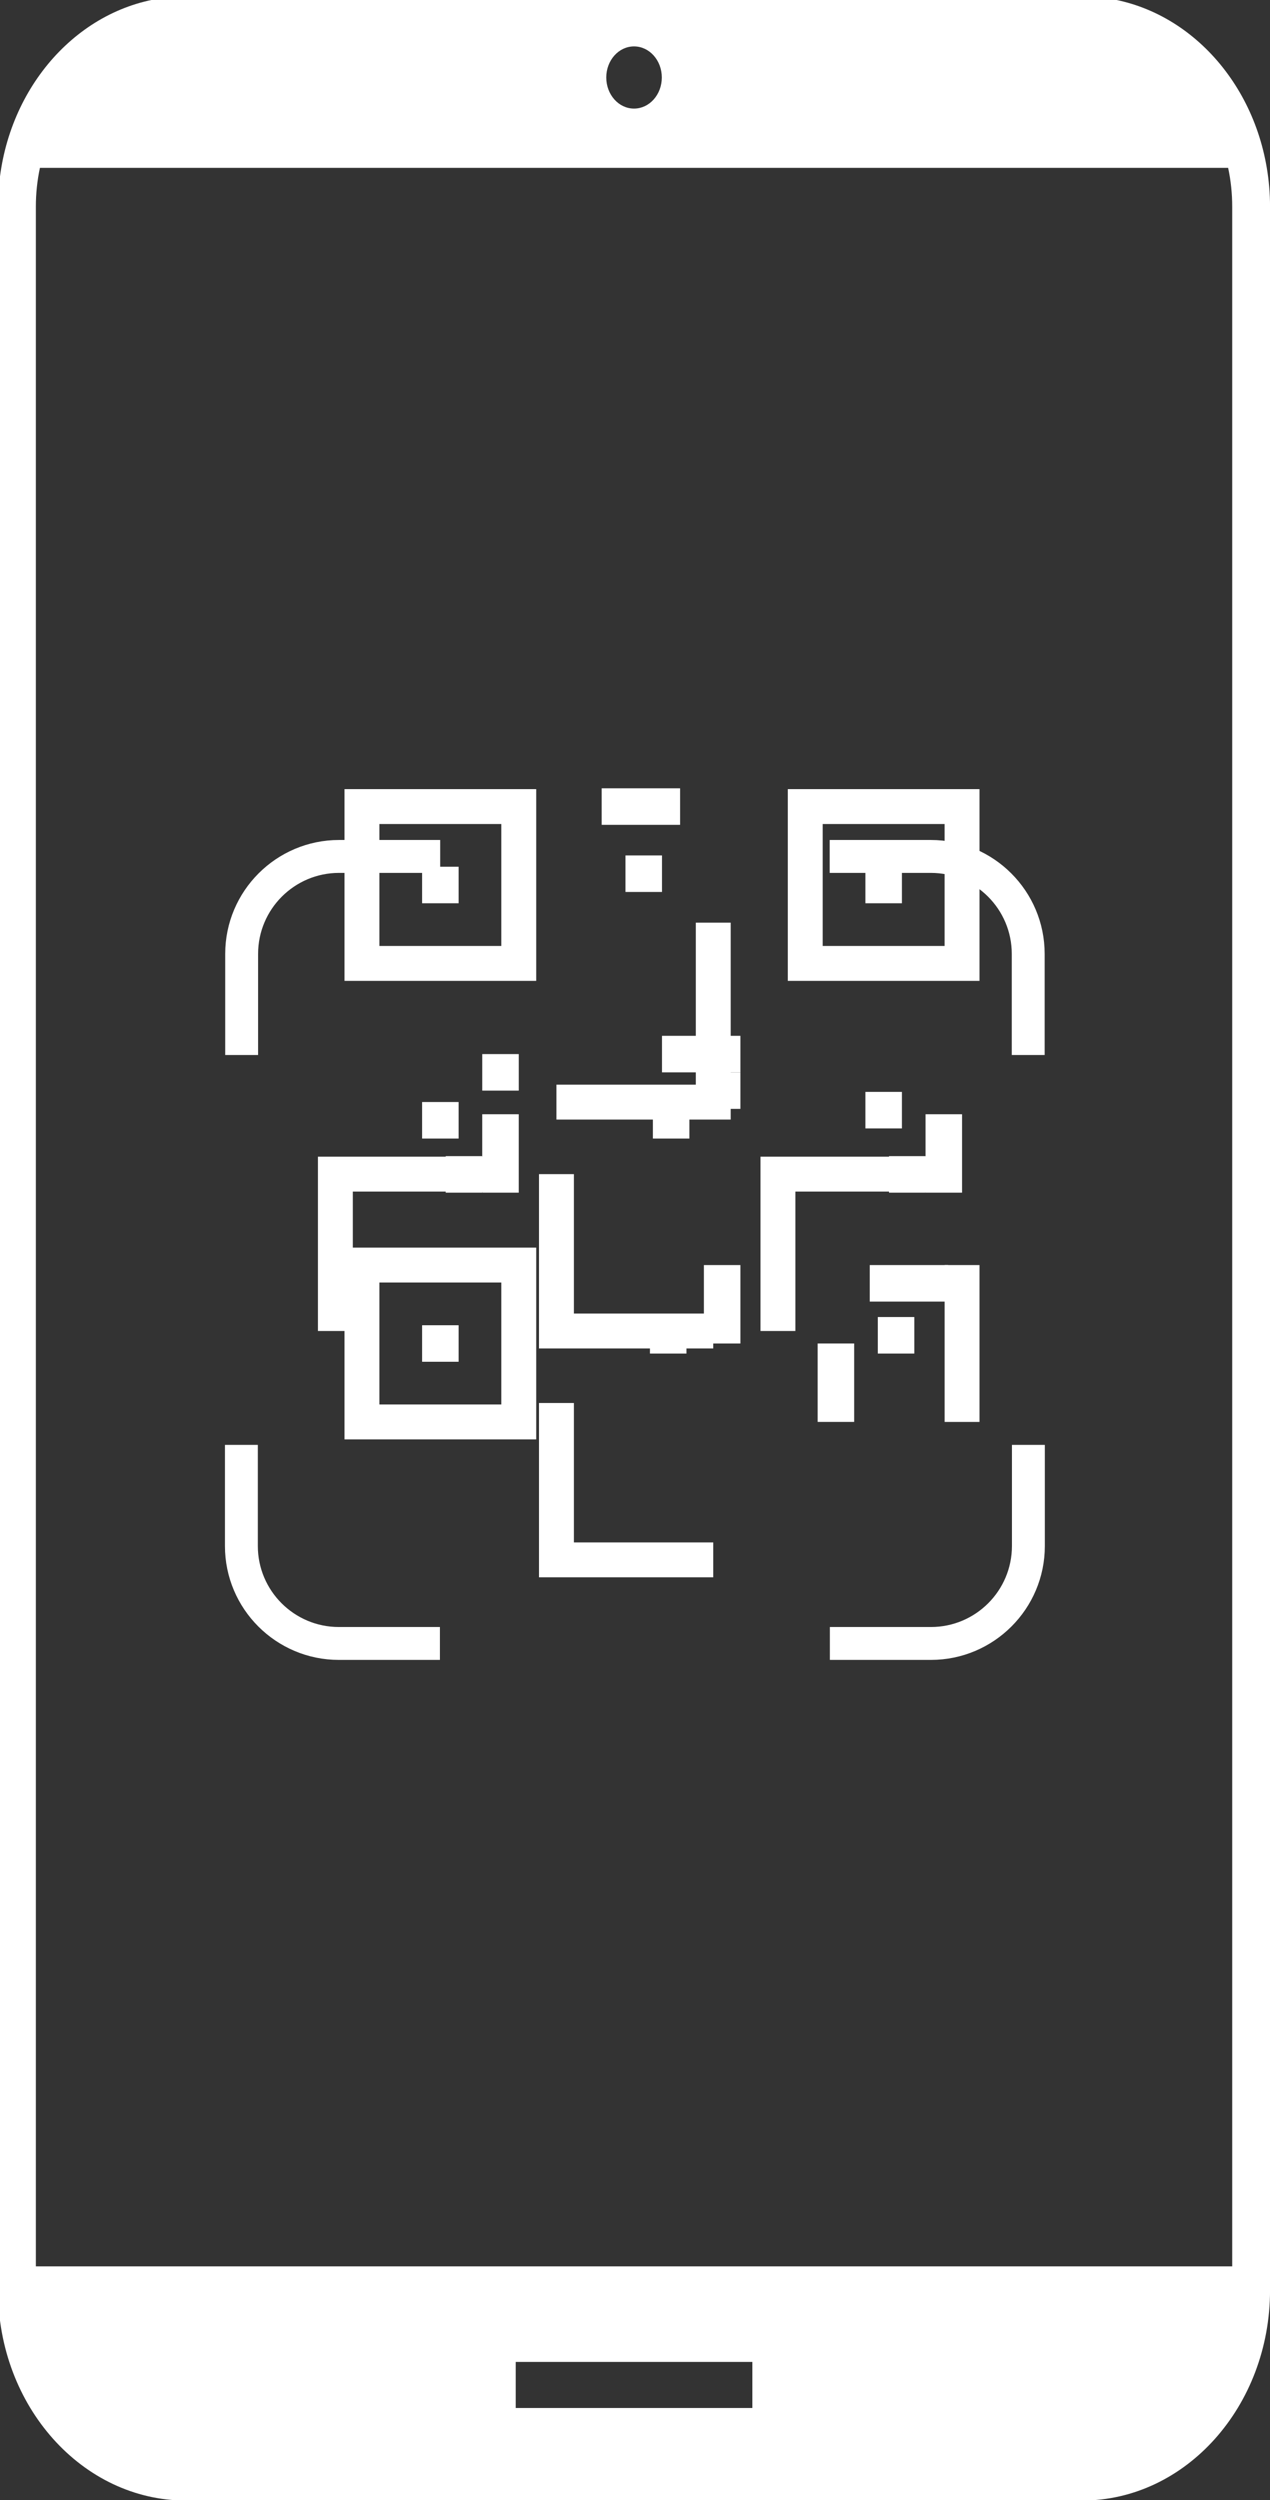 <?xml version="1.0" encoding="UTF-8" standalone="no"?>
<!-- Created with Inkscape (http://www.inkscape.org/) -->

<svg
   width="20.165mm"
   height="39.687mm"
   viewBox="0 0 20.165 39.687"
   version="1.1"
   id="svg1"
   inkscape:version="1.4.2 (ebf0e940d0, 2025-05-08)"
   sodipodi:docname="qrcode-validation.svg"
   xmlns:inkscape="http://www.inkscape.org/namespaces/inkscape"
   xmlns:sodipodi="http://sodipodi.sourceforge.net/DTD/sodipodi-0.dtd"
   xmlns="http://www.w3.org/2000/svg"
   xmlns:svg="http://www.w3.org/2000/svg">
  <rect x="0" y="0" width="20.165" height="39.687" fill="#333333" stroke="none"/>
  <sodipodi:namedview
     id="namedview1"
     pagecolor="#ffffff"
     bordercolor="#000000"
     borderopacity="0.25"
     inkscape:showpageshadow="2"
     inkscape:pageopacity="0.0"
     inkscape:pagecheckerboard="0"
     inkscape:deskcolor="#d1d1d1"
     inkscape:document-units="mm"
     inkscape:zoom="0.71179153"
     inkscape:cx="37.932455"
     inkscape:cy="75.162457"
     inkscape:window-width="1274"
     inkscape:window-height="1028"
     inkscape:window-x="0"
     inkscape:window-y="0"
     inkscape:window-maximized="0"
     inkscape:current-layer="layer1" />
  <defs
     id="defs1">
    <clipPath
       clipPathUnits="userSpaceOnUse"
       id="clipPath3031">
      <path
         d="M 0,9387.639 H 1440 V 0 H 0 Z"
         transform="translate(-1065.521,-5214.827)"
         id="path3031" />
    </clipPath>
    <clipPath
       clipPathUnits="userSpaceOnUse"
       id="clipPath3091">
      <path
         d="M 0,9387.639 H 1440 V 0 H 0 Z"
         transform="translate(-1054.266,-5287.505)"
         id="path3091" />
    </clipPath>
    <clipPath
       clipPathUnits="userSpaceOnUse"
       id="clipPath3095">
      <path
         d="M 0,9387.639 H 1440 V 0 H 0 Z"
         transform="translate(-1007.065,-5287.505)"
         id="path3095" />
    </clipPath>
    <clipPath
       clipPathUnits="userSpaceOnUse"
       id="clipPath3093">
      <path
         d="M 0,9387.639 H 1440 V 0 H 0 Z"
         transform="translate(-1017.975,-5251.213)"
         id="path3093" />
    </clipPath>
    <clipPath
       clipPathUnits="userSpaceOnUse"
       id="clipPath3097">
      <path
         d="M 0,9387.639 H 1440 V 0 H 0 Z"
         transform="translate(-1047.444,-5251.213)"
         id="path3097" />
    </clipPath>
    <clipPath
       clipPathUnits="userSpaceOnUse"
       id="clipPath3037">
      <path
         d="M 0,9387.639 H 1440 V 0 H 0 Z"
         transform="translate(0,-2.5000001e-4)"
         id="path3037" />
    </clipPath>
    <clipPath
       clipPathUnits="userSpaceOnUse"
       id="clipPath3087">
      <path
         d="M 0,9387.639 H 1440 V 0 H 0 Z"
         transform="translate(0,-2.5000001e-4)"
         id="path3087" />
    </clipPath>
    <clipPath
       clipPathUnits="userSpaceOnUse"
       id="clipPath3043">
      <path
         d="M 0,9387.639 H 1440 V 0 H 0 Z"
         transform="translate(-1034.378,-5256.169)"
         id="path3043" />
    </clipPath>
    <clipPath
       clipPathUnits="userSpaceOnUse"
       id="clipPath3065">
      <path
         d="M 0,9387.639 H 1440 V 0 H 0 Z"
         transform="translate(0,-2.5000001e-4)"
         id="path3065" />
    </clipPath>
    <clipPath
       clipPathUnits="userSpaceOnUse"
       id="clipPath3083">
      <path
         d="M 0,9387.639 H 1440 V 0 H 0 Z"
         transform="translate(0,-2.5000001e-4)"
         id="path3083" />
    </clipPath>
    <clipPath
       clipPathUnits="userSpaceOnUse"
       id="clipPath3085">
      <path
         d="M 0,9387.639 H 1440 V 0 H 0 Z"
         transform="translate(0,-2.5000001e-4)"
         id="path3085" />
    </clipPath>
    <clipPath
       clipPathUnits="userSpaceOnUse"
       id="clipPath3063">
      <path
         d="M 0,9387.639 H 1440 V 0 H 0 Z"
         transform="translate(0,-2.5000001e-4)"
         id="path3063" />
    </clipPath>
    <clipPath
       clipPathUnits="userSpaceOnUse"
       id="clipPath3049">
      <path
         d="M 0,9387.639 H 1440 V 0 H 0 Z"
         transform="translate(0,-2.5000001e-4)"
         id="path3049" />
    </clipPath>
    <clipPath
       clipPathUnits="userSpaceOnUse"
       id="clipPath3081">
      <path
         d="M 0,9387.639 H 1440 V 0 H 0 Z"
         transform="translate(0,-2.5000001e-4)"
         id="path3081" />
    </clipPath>
    <clipPath
       clipPathUnits="userSpaceOnUse"
       id="clipPath3073">
      <path
         d="M 0,9387.639 H 1440 V 0 H 0 Z"
         transform="translate(0,-2.5000001e-4)"
         id="path3073" />
    </clipPath>
    <clipPath
       clipPathUnits="userSpaceOnUse"
       id="clipPath3071">
      <path
         d="M 0,9387.639 H 1440 V 0 H 0 Z"
         transform="translate(0,-2.5000001e-4)"
         id="path3071" />
    </clipPath>
    <clipPath
       clipPathUnits="userSpaceOnUse"
       id="clipPath3061">
      <path
         d="M 0,9387.639 H 1440 V 0 H 0 Z"
         transform="translate(0,-2.5000001e-4)"
         id="path3061" />
    </clipPath>
    <clipPath
       clipPathUnits="userSpaceOnUse"
       id="clipPath3035">
      <path
         d="M 0,9387.639 H 1440 V 0 H 0 Z"
         transform="translate(-1012.747,-5270.946)"
         id="path3035" />
    </clipPath>
    <clipPath
       clipPathUnits="userSpaceOnUse"
       id="clipPath3089">
      <path
         d="M 0,9387.639 H 1440 V 0 H 0 Z"
         transform="translate(0,-2.5000001e-4)"
         id="path3089" />
    </clipPath>
    <clipPath
       clipPathUnits="userSpaceOnUse"
       id="clipPath3041">
      <path
         d="M 0,9387.639 H 1440 V 0 H 0 Z"
         transform="translate(-1034.378,-5269.901)"
         id="path3041" />
    </clipPath>
    <clipPath
       clipPathUnits="userSpaceOnUse"
       id="clipPath3059">
      <path
         d="M 0,9387.639 H 1440 V 0 H 0 Z"
         transform="translate(0,-2.5000001e-4)"
         id="path3059" />
    </clipPath>
    <clipPath
       clipPathUnits="userSpaceOnUse"
       id="clipPath3069">
      <path
         d="M 0,9387.639 H 1440 V 0 H 0 Z"
         transform="translate(0,-2.5000001e-4)"
         id="path3069" />
    </clipPath>
    <clipPath
       clipPathUnits="userSpaceOnUse"
       id="clipPath3067">
      <path
         d="M 0,9387.639 H 1440 V 0 H 0 Z"
         transform="translate(0,-2.5000001e-4)"
         id="path3067" />
    </clipPath>
    <clipPath
       clipPathUnits="userSpaceOnUse"
       id="clipPath3047">
      <path
         d="M 0,9387.639 H 1440 V 0 H 0 Z"
         transform="translate(-1039.308,-5270.946)"
         id="path3047" />
    </clipPath>
    <clipPath
       clipPathUnits="userSpaceOnUse"
       id="clipPath3057">
      <path
         d="M 0,9387.639 H 1440 V 0 H 0 Z"
         transform="translate(0,-2.5000001e-4)"
         id="path3057" />
    </clipPath>
    <clipPath
       clipPathUnits="userSpaceOnUse"
       id="clipPath3075">
      <path
         d="M 0,9387.639 H 1440 V 0 H 0 Z"
         transform="translate(0,-2.5000001e-4)"
         id="path3075" />
    </clipPath>
    <clipPath
       clipPathUnits="userSpaceOnUse"
       id="clipPath3077">
      <path
         d="M 0,9387.639 H 1440 V 0 H 0 Z"
         transform="translate(0,-2.5000001e-4)"
         id="path3077" />
    </clipPath>
    <clipPath
       clipPathUnits="userSpaceOnUse"
       id="clipPath3045">
      <path
         d="M 0,9387.639 H 1440 V 0 H 0 Z"
         transform="translate(0,-2.5000001e-4)"
         id="path3045" />
    </clipPath>
    <clipPath
       clipPathUnits="userSpaceOnUse"
       id="clipPath3053">
      <path
         d="M 0,9387.639 H 1440 V 0 H 0 Z"
         transform="translate(0,-2.5000001e-4)"
         id="path3053" />
    </clipPath>
    <clipPath
       clipPathUnits="userSpaceOnUse"
       id="clipPath3039">
      <path
         d="M 0,9387.639 H 1440 V 0 H 0 Z"
         transform="translate(-1035.424,-5283.633)"
         id="path3039" />
    </clipPath>
    <clipPath
       clipPathUnits="userSpaceOnUse"
       id="clipPath3055">
      <path
         d="M 0,9387.639 H 1440 V 0 H 0 Z"
         transform="translate(0,-2.5000001e-4)"
         id="path3055" />
    </clipPath>
    <clipPath
       clipPathUnits="userSpaceOnUse"
       id="clipPath3079">
      <path
         d="M 0,9387.639 H 1440 V 0 H 0 Z"
         transform="translate(0,-2.5000001e-4)"
         id="path3079" />
    </clipPath>
    <clipPath
       clipPathUnits="userSpaceOnUse"
       id="clipPath3033">
      <path
         d="M 0,9387.639 H 1440 V 0 H 0 Z"
         transform="translate(0,-2.5000001e-4)"
         id="path3033" />
    </clipPath>
    <clipPath
       clipPathUnits="userSpaceOnUse"
       id="clipPath3051">
      <path
         d="M 0,9387.639 H 1440 V 0 H 0 Z"
         transform="translate(0,-2.5000001e-4)"
         id="path3051" />
    </clipPath>
  </defs>
  <g
     inkscape:label="Layer 1"
     inkscape:groupmode="layer"
     id="layer1"
     transform="translate(-94.721,-128.587)">
    <path
       id="path3030"
       d="m 0,0 h -71.682 v 123.374 c 0,0.803 0.083,1.58 0.244,2.329 H -0.244 C -0.083,124.954 0,124.177 0,123.374 Z M -28.751,-8.483 H -42.93 v 2.759 h 14.179 z m -7.09,141.462 c 0.919,0 1.665,-0.834 1.665,-1.862 0,-1.029 -0.746,-1.863 -1.665,-1.863 -0.919,0 -1.664,0.834 -1.664,1.863 0,1.028 0.745,1.862 1.664,1.862 m 37.913,-7.276 c -0.979,5.836 -5.569,10.269 -11.067,10.269 H -62.69 c -5.498,0 -10.084,-4.433 -11.064,-10.269 -0.128,-0.755 -0.193,-1.535 -0.193,-2.329 V 0 -1.431 c 0,-6.945 5.049,-12.597 11.257,-12.597 h 53.695 c 6.208,0 11.261,5.652 11.261,12.597 V 0 123.374 c 0,0.794 -0.066,1.574 -0.194,2.329"
       style="fill:#ffffff;fill-opacity:1;fill-rule:nonzero;stroke:none"
       transform="matrix(0.265,0,0,-0.265,114.286,164.563)"
       clip-path="url(#clipPath3031)" />
    <path
       id="path3032"
       d="m 1012.747,5285.724 h 7.305 v 7.305 h -7.305 z m 9.396,-2.091 h -11.486 v 11.486 h 11.486 z"
       style="fill:#ffffff;fill-opacity:1;fill-rule:nonzero;stroke:none"
       transform="matrix(0.265,0,0,-0.265,-167.633,1544.32)"
       clip-path="url(#clipPath3033)" />
    <path
       id="path3034"
       d="M 0,0 H -2.09 V 10.441 H 8.351 V 8.351 H 0 Z"
       style="fill:#ffffff;fill-opacity:1;fill-rule:nonzero;stroke:none"
       transform="matrix(0.265,0,0,-0.265,100.323,149.715)"
       clip-path="url(#clipPath3035)" />
    <path
       id="path3036"
       d="m 1012.747,5258.259 h 7.305 v 7.305 h -7.305 z m 9.396,-2.091 h -11.486 v 11.486 h 11.486 z"
       style="fill:#ffffff;fill-opacity:1;fill-rule:nonzero;stroke:none"
       transform="matrix(0.265,0,0,-0.265,-167.633,1544.32)"
       clip-path="url(#clipPath3037)" />
    <path
       id="path3038"
       d="m 0,0 h -10.441 v 2.091 h 8.351 v 9.705 H 0 Z"
       style="fill:#ffffff;fill-opacity:1;fill-rule:nonzero;stroke:none"
       transform="matrix(0.265,0,0,-0.265,106.323,146.359)"
       clip-path="url(#clipPath3039)" />
    <path
       id="path3040"
       d="M 0,0 H -10.441 V 10.441 H -8.35 V 2.09 H 0 Z"
       style="fill:#ffffff;fill-opacity:1;fill-rule:nonzero;stroke:none"
       transform="matrix(0.265,0,0,-0.265,106.046,149.992)"
       clip-path="url(#clipPath3041)" />
    <path
       id="path3042"
       d="M 0,0 H -10.441 V 10.441 H -8.35 V 2.09 H 0 Z"
       style="fill:#ffffff;fill-opacity:1;fill-rule:nonzero;stroke:none"
       transform="matrix(0.265,0,0,-0.265,106.046,153.625)"
       clip-path="url(#clipPath3043)" />
    <path
       id="path3044"
       d="m 1039.308,5285.724 h 7.305 v 7.305 h -7.305 z m 9.396,-2.091 h -11.486 v 11.486 h 11.486 z"
       style="fill:#ffffff;fill-opacity:1;fill-rule:nonzero;stroke:none"
       transform="matrix(0.265,0,0,-0.265,-167.633,1544.32)"
       clip-path="url(#clipPath3045)" />
    <path
       id="path3046"
       d="M 0,0 H -2.09 V 10.441 H 8.351 V 8.351 H 0 Z"
       style="fill:#ffffff;fill-opacity:1;fill-rule:nonzero;stroke:none"
       transform="matrix(0.265,0,0,-0.265,107.35,149.715)"
       clip-path="url(#clipPath3047)" />
    <path
       id="path3048"
       d="m 1048.704,5257.213 h -2.09 v 9.396 h 2.09 z"
       style="fill:#ffffff;fill-opacity:1;fill-rule:nonzero;stroke:none"
       transform="matrix(0.265,0,0,-0.265,-167.633,1544.32)"
       clip-path="url(#clipPath3049)" />
    <path
       id="path3050"
       d="m 1017.494,5288.282 h -2.188 v 2.188 h 2.188 z"
       style="fill:#ffffff;fill-opacity:1;fill-rule:nonzero;stroke:none"
       transform="matrix(0.265,0,0,-0.265,-167.633,1544.32)"
       clip-path="url(#clipPath3051)" />
    <path
       id="path3052"
       d="m 1044.055,5288.282 h -2.188 v 2.188 h 2.188 z"
       style="fill:#ffffff;fill-opacity:1;fill-rule:nonzero;stroke:none"
       transform="matrix(0.265,0,0,-0.265,-167.633,1544.32)"
       clip-path="url(#clipPath3053)" />
    <path
       id="path3054"
       d="m 1029.68,5288.959 h -2.188 v 2.188 h 2.188 z"
       style="fill:#ffffff;fill-opacity:1;fill-rule:nonzero;stroke:none"
       transform="matrix(0.265,0,0,-0.265,-167.633,1544.32)"
       clip-path="url(#clipPath3055)" />
    <path
       id="path3056"
       d="m 1044.055,5274.795 h -2.188 v 2.188 h 2.188 z"
       style="fill:#ffffff;fill-opacity:1;fill-rule:nonzero;stroke:none"
       transform="matrix(0.265,0,0,-0.265,-167.633,1544.32)"
       clip-path="url(#clipPath3057)" />
    <path
       id="path3058"
       d="m 1031.322,5274.188 h -2.188 v 2.188 h 2.188 z"
       style="fill:#ffffff;fill-opacity:1;fill-rule:nonzero;stroke:none"
       transform="matrix(0.265,0,0,-0.265,-167.633,1544.32)"
       clip-path="url(#clipPath3059)" />
    <path
       id="path3060"
       d="m 1021.098,5277.059 h -2.188 v 2.188 h 2.188 z"
       style="fill:#ffffff;fill-opacity:1;fill-rule:nonzero;stroke:none"
       transform="matrix(0.265,0,0,-0.265,-167.633,1544.32)"
       clip-path="url(#clipPath3061)" />
    <path
       id="path3062"
       d="m 1044.798,5261.309 h -2.188 v 2.188 h 2.188 z"
       style="fill:#ffffff;fill-opacity:1;fill-rule:nonzero;stroke:none"
       transform="matrix(0.265,0,0,-0.265,-167.633,1544.32)"
       clip-path="url(#clipPath3063)" />
    <path
       id="path3064"
       d="m 1031.146,5261.309 h -2.188 v 2.188 h 2.188 z"
       style="fill:#ffffff;fill-opacity:1;fill-rule:nonzero;stroke:none"
       transform="matrix(0.265,0,0,-0.265,-167.633,1544.32)"
       clip-path="url(#clipPath3065)" />
    <path
       id="path3066"
       d="m 1034.378,5275.965 h -2.188 v 2.188 h 2.188 z"
       style="fill:#ffffff;fill-opacity:1;fill-rule:nonzero;stroke:none"
       transform="matrix(0.265,0,0,-0.265,-167.633,1544.32)"
       clip-path="url(#clipPath3067)" />
    <path
       id="path3068"
       d="m 1034.378,5278.153 h -4.698 v 2.188 h 4.698 z"
       style="fill:#ffffff;fill-opacity:1;fill-rule:nonzero;stroke:none"
       transform="matrix(0.265,0,0,-0.265,-167.633,1544.32)"
       clip-path="url(#clipPath3069)" />
    <path
       id="path3070"
       d="m 1016.721,5273.134 h 2.188 v -2.188 h -2.188 z"
       style="fill:#ffffff;fill-opacity:1;fill-rule:nonzero;stroke:none"
       transform="matrix(0.265,0,0,-0.265,-167.633,1544.32)"
       clip-path="url(#clipPath3071)" />
    <path
       id="path3072"
       d="m 1018.909,5275.644 h 2.188 v -4.698 h -2.188 z"
       style="fill:#ffffff;fill-opacity:1;fill-rule:nonzero;stroke:none"
       transform="matrix(0.265,0,0,-0.265,-167.633,1544.32)"
       clip-path="url(#clipPath3073)" />
    <path
       id="path3074"
       d="m 1043.282,5273.134 h 2.188 v -2.188 h -2.188 z"
       style="fill:#ffffff;fill-opacity:1;fill-rule:nonzero;stroke:none"
       transform="matrix(0.265,0,0,-0.265,-167.633,1544.32)"
       clip-path="url(#clipPath3075)" />
    <path
       id="path3076"
       d="m 1045.47,5275.644 h 2.188 v -4.698 h -2.188 z"
       style="fill:#ffffff;fill-opacity:1;fill-rule:nonzero;stroke:none"
       transform="matrix(0.265,0,0,-0.265,-167.633,1544.32)"
       clip-path="url(#clipPath3077)" />
    <path
       id="path3078"
       d="m 1030.764,5292.98 h -4.698 v 2.188 h 4.698 z"
       style="fill:#ffffff;fill-opacity:1;fill-rule:nonzero;stroke:none"
       transform="matrix(0.265,0,0,-0.265,-167.633,1544.32)"
       clip-path="url(#clipPath3079)" />
    <path
       id="path3080"
       d="m 1046.826,5264.421 h -4.698 v 2.188 h 4.698 z"
       style="fill:#ffffff;fill-opacity:1;fill-rule:nonzero;stroke:none"
       transform="matrix(0.265,0,0,-0.265,-167.633,1544.32)"
       clip-path="url(#clipPath3081)" />
    <path
       id="path3082"
       d="m 1032.19,5266.609 h 2.188 v -4.698 h -2.188 z"
       style="fill:#ffffff;fill-opacity:1;fill-rule:nonzero;stroke:none"
       transform="matrix(0.265,0,0,-0.265,-167.633,1544.32)"
       clip-path="url(#clipPath3083)" />
    <path
       id="path3084"
       d="m 1039.006,5261.912 h 2.188 v -4.698 h -2.188 z"
       style="fill:#ffffff;fill-opacity:1;fill-rule:nonzero;stroke:none"
       transform="matrix(0.265,0,0,-0.265,-167.633,1544.32)"
       clip-path="url(#clipPath3085)" />
    <path
       id="path3086"
       d="m 1017.494,5260.817 h -2.188 v 2.188 h 2.188 z"
       style="fill:#ffffff;fill-opacity:1;fill-rule:nonzero;stroke:none"
       transform="matrix(0.265,0,0,-0.265,-167.633,1544.32)"
       clip-path="url(#clipPath3087)" />
    <path
       id="path3088"
       d="m 1017.494,5274.188 h -2.188 v 2.188 h 2.188 z"
       style="fill:#ffffff;fill-opacity:1;fill-rule:nonzero;stroke:none"
       transform="matrix(0.265,0,0,-0.265,-167.633,1544.32)"
       clip-path="url(#clipPath3089)" />
    <path
       id="path3090"
       d="m 0,0 h -1.97 v 6.058 c 0,2.675 -2.177,4.851 -4.852,4.851 h -6.058 v 1.971 h 6.058 C -3.06,12.88 0,9.819 0,6.058 Z"
       style="fill:#ffffff;fill-opacity:1;fill-rule:nonzero;stroke:none"
       transform="matrix(0.265,0,0,-0.265,111.308,145.334)"
       clip-path="url(#clipPath3091)" />
    <path
       id="path3092"
       d="M 0,0 H -6.058 C -9.82,0 -12.88,3.06 -12.88,6.821 v 6.059 h 1.97 V 6.821 c 0,-2.675 2.177,-4.851 4.852,-4.851 L 0,1.97 Z"
       style="fill:#ffffff;fill-opacity:1;fill-rule:nonzero;stroke:none"
       transform="matrix(0.265,0,0,-0.265,101.706,154.936)"
       clip-path="url(#clipPath3093)" />
    <path
       id="path3094"
       d="m 0,0 h -1.97 v 6.058 c 0,3.761 3.06,6.822 6.821,6.822 H 10.91 V 10.909 H 4.851 C 2.176,10.909 0,8.733 0,6.058 Z"
       style="fill:#ffffff;fill-opacity:1;fill-rule:nonzero;stroke:none"
       transform="matrix(0.265,0,0,-0.265,98.819,145.334)"
       clip-path="url(#clipPath3095)" />
    <path
       id="path3096"
       d="M 0,0 H -6.058 V 1.97 H 0 c 2.675,0 4.851,2.176 4.851,4.851 V 12.88 H 6.822 V 6.821 C 6.822,3.06 3.761,0 0,0"
       style="fill:#ffffff;fill-opacity:1;fill-rule:nonzero;stroke:none"
       transform="matrix(0.265,0,0,-0.265,109.503,154.936)"
       clip-path="url(#clipPath3097)" />
  </g>
</svg>
